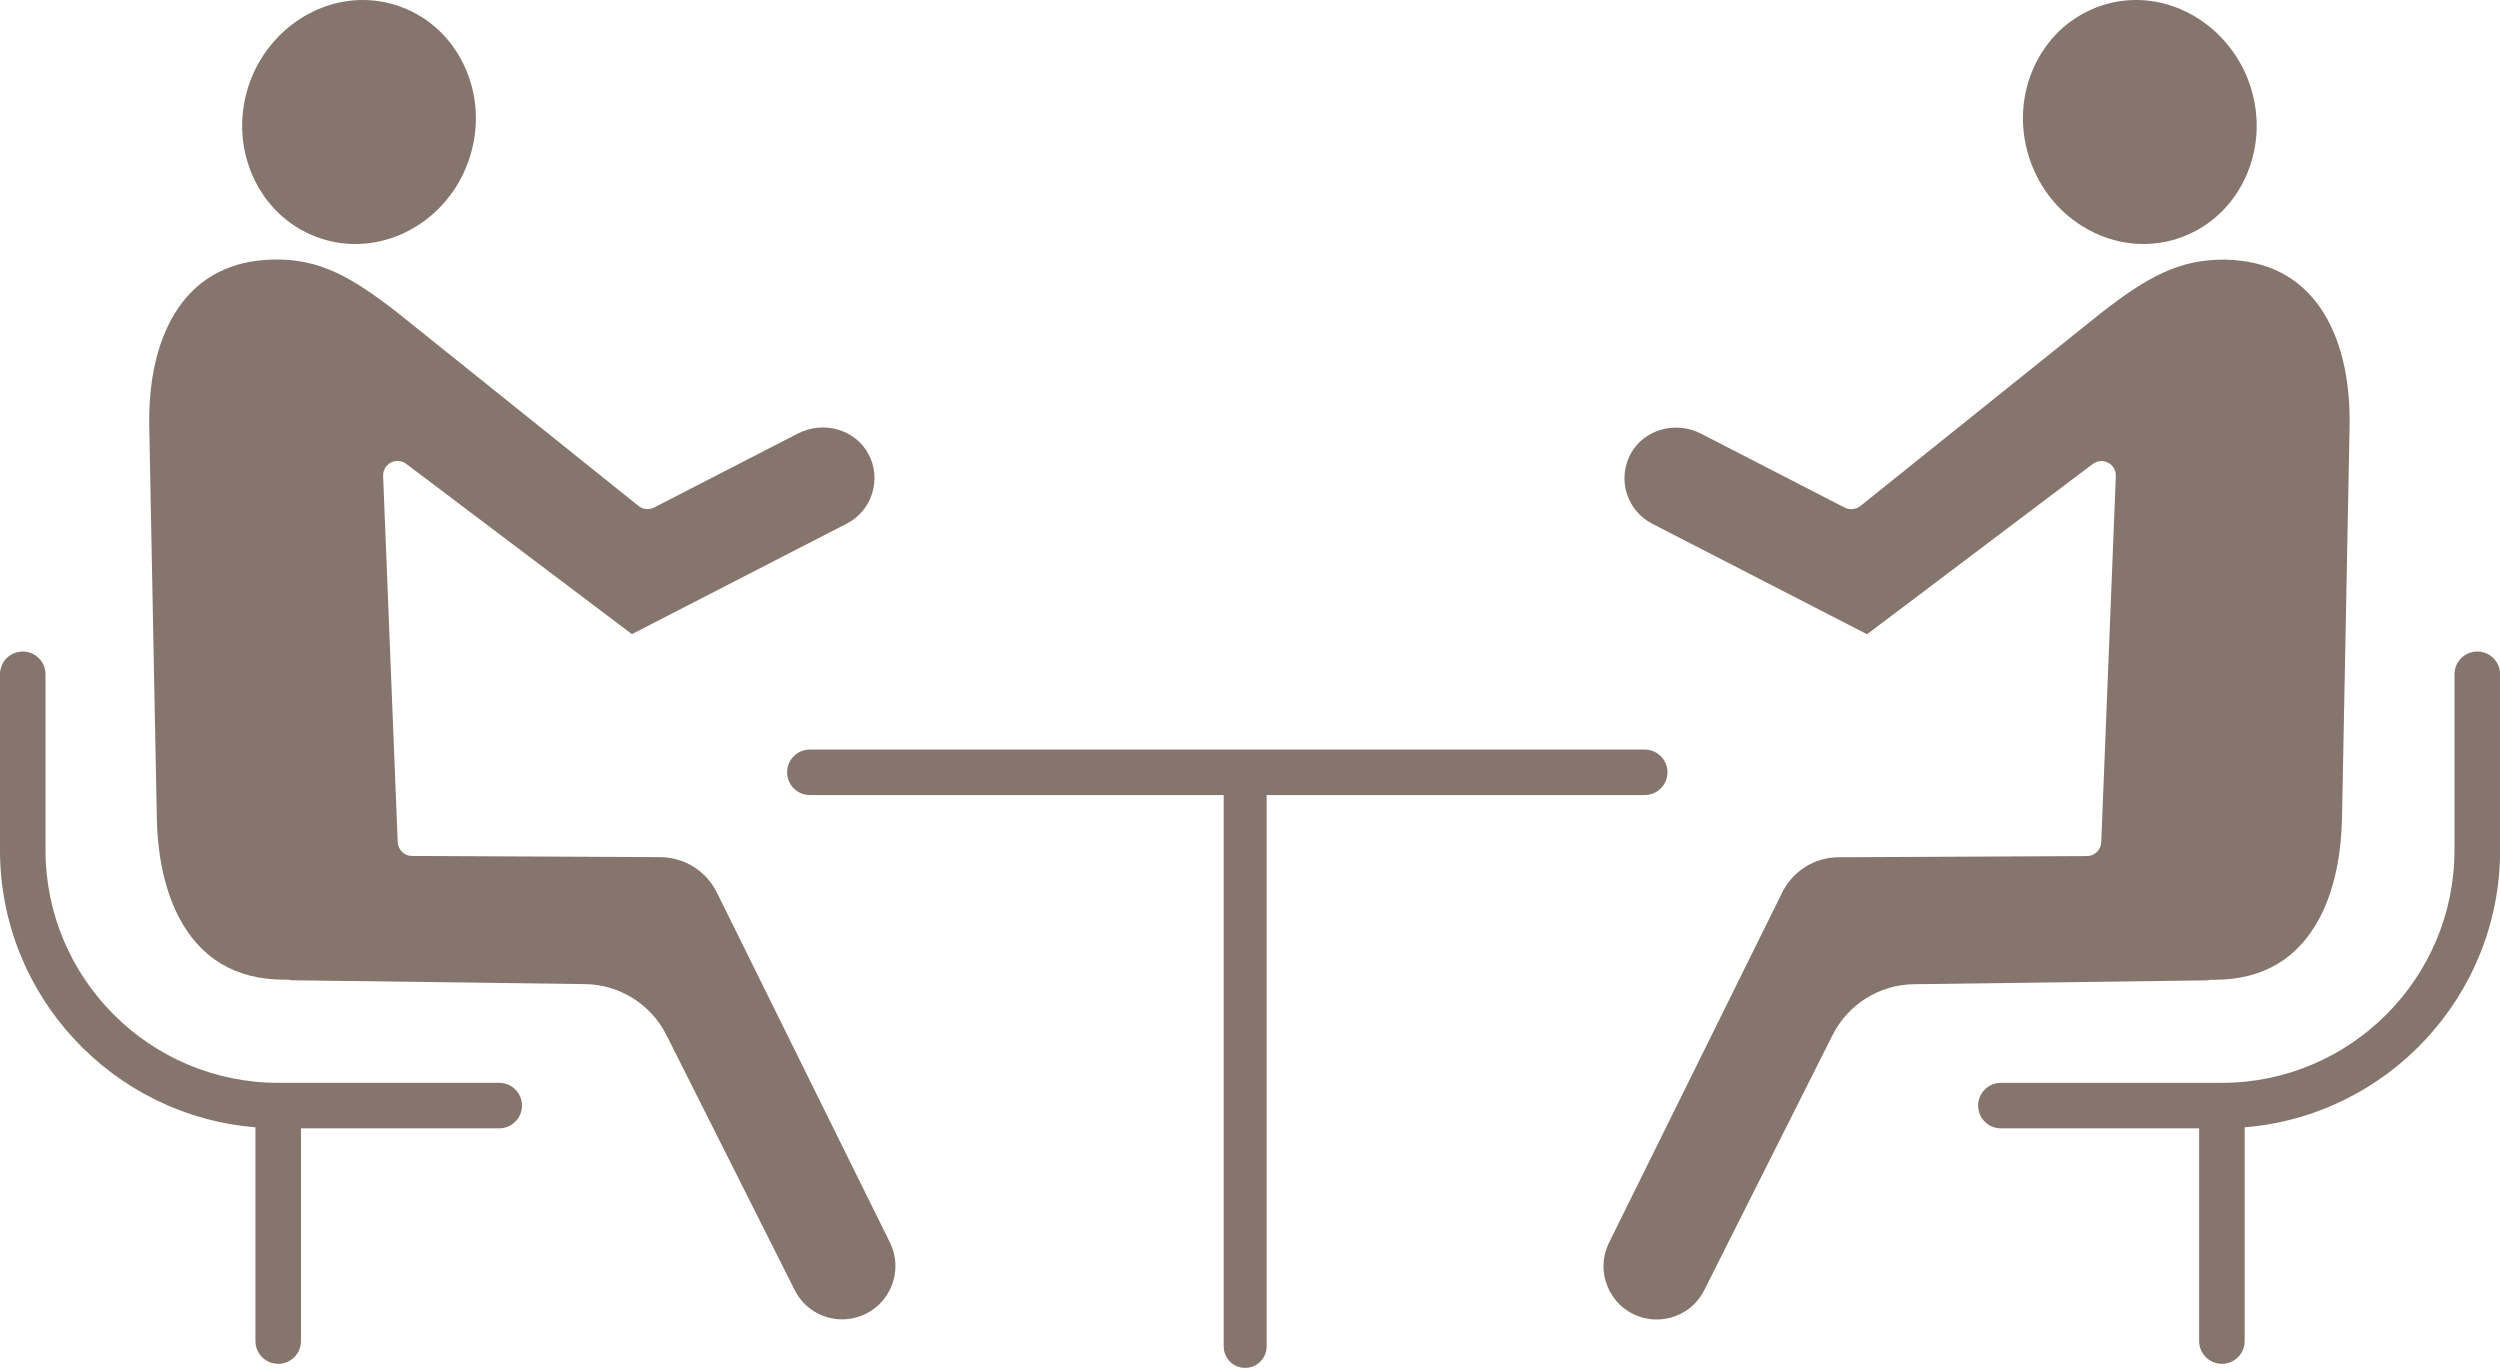 <?xml version="1.0" encoding="UTF-8"?>
<svg id="_レイヤー_2" data-name="レイヤー 2" xmlns="http://www.w3.org/2000/svg" viewBox="0 0 214.23 117.22">
  <defs>
    <style>
      .cls-1 {
        opacity: .85;
      }

      .cls-2 {
        fill: #705d53;
        stroke-width: 0px;
      }
    </style>
  </defs>
  <g id="_レイヤー_1-2" data-name="レイヤー 1">
    <g class="cls-1">
      <g>
        <path class="cls-2" d="M142.89,66.18c0-1.07-.87-1.95-1.95-1.95h-71.54c-1.07,0-1.95.87-1.95,1.95s.87,1.95,1.95,1.95h35.46v47.25c0,1.02.83,1.84,1.84,1.84s1.84-.83,1.84-1.84v-47.25h32.4c1.07,0,1.95-.87,1.95-1.95Z"/>
        <path class="cls-2" d="M42.77,92.79h-18.93c-11,0-19.94-8.95-19.94-19.94v-15.07c0-1.07-.87-1.95-1.95-1.95s-1.95.87-1.95,1.95v15.07c0,12.49,9.65,22.76,21.89,23.75v18.32c0,1.07.87,1.95,1.95,1.95s1.95-.87,1.95-1.95v-18.23h16.99c1.07,0,1.95-.87,1.95-1.95s-.87-1.95-1.95-1.95Z"/>
        <path class="cls-2" d="M212.28,55.83c-1.07,0-1.95.87-1.95,1.95v15.07c0,11-8.95,19.94-19.94,19.94h-18.93c-1.07,0-1.95.87-1.95,1.95s.87,1.95,1.95,1.95h16.99v18.23c0,1.07.87,1.95,1.95,1.95s1.95-.87,1.95-1.95v-18.32c12.24-.99,21.89-11.26,21.89-23.75v-15.07c0-1.07-.87-1.95-1.95-1.95Z"/>
        <path class="cls-2" d="M189.24,83.99c.1-.02.19-.04.3-.03.08,0,.15,0,.23,0h0c4.17,0,7.22-1.83,9.07-5.43,1.45-2.83,1.8-6.11,1.85-8.36l.65-33.59c.08-4.17-.78-7.69-2.49-10.18-1.84-2.68-4.58-4.08-8.16-4.15-3.94-.05-6.69,1.49-10.66,4.58l-20.61,16.53c-.38.3-.91.36-1.34.14l-12.32-6.34c-2.2-1.13-4.91-.35-6.03,1.74-.56,1.05-.68,2.25-.33,3.38.35,1.13,1.13,2.06,2.18,2.6l18.41,9.47,19.34-14.59c.38-.28.9-.33,1.32-.11.42.22.68.67.66,1.15l-1.25,31.37c-.03.66-.57,1.19-1.23,1.19l-21.25.1c-2.08,0-3.95,1.17-4.87,3.04l-14.83,29.99c-.58,1.18-.63,2.5-.14,3.72.49,1.22,1.44,2.14,2.67,2.59.51.19,1.04.27,1.56.27,1.68,0,3.28-.93,4.07-2.51l10.99-21.85c1.34-2.66,4.01-4.33,6.99-4.37l25.1-.33.13-.02Z"/>
        <path class="cls-2" d="M178.91,19.66c1.5.83,3.13,1.25,4.76,1.25.97,0,1.95-.15,2.89-.45,2.52-.81,4.57-2.6,5.76-5.05,1.2-2.47,1.39-5.31.53-7.99-1.4-4.37-5.43-7.42-9.8-7.42-.98,0-1.95.15-2.88.45-2.52.81-4.57,2.6-5.76,5.05-1.2,2.47-1.39,5.31-.53,7.99.85,2.66,2.64,4.85,5.03,6.17Z"/>
        <path class="cls-2" d="M61.43,76.49c-.92-1.87-2.79-3.03-4.87-3.04l-21.25-.1c-.66,0-1.2-.52-1.23-1.19l-1.25-31.37c-.02-.48.24-.93.66-1.15.42-.22.94-.18,1.32.11l19.34,14.59,18.41-9.47c1.06-.54,1.83-1.47,2.18-2.6.35-1.13.24-2.33-.33-3.38-1.12-2.09-3.83-2.87-6.04-1.74l-12.32,6.34c-.43.22-.96.17-1.34-.14l-20.64-16.55c-3.96-3.08-6.69-4.64-10.63-4.56-3.58.07-6.33,1.47-8.16,4.15-1.71,2.49-2.57,6.01-2.49,10.18l.65,33.59c.04,2.25.4,5.53,1.85,8.36,1.85,3.61,4.9,5.43,9.07,5.43.08,0,.15,0,.24,0,.09,0,.18,0,.29.03l.06.02,25.17.33c2.97.04,5.65,1.71,6.99,4.37l10.99,21.85c.79,1.58,2.39,2.51,4.07,2.51.52,0,1.04-.09,1.56-.28,1.23-.45,2.18-1.37,2.67-2.59.49-1.22.44-2.54-.14-3.72l-14.83-29.99Z"/>
        <path class="cls-2" d="M27.57,20.46c.96.31,1.92.45,2.88.45,4.29,0,8.36-2.91,9.8-7.42.86-2.68.67-5.52-.53-7.99-1.19-2.45-3.23-4.24-5.76-5.05-.94-.3-1.91-.45-2.88-.45-4.37,0-8.4,3.05-9.8,7.42-.86,2.68-.67,5.52.53,7.99,1.19,2.45,3.23,4.24,5.76,5.05Z"/>
      </g>
    </g>
  </g>
</svg>